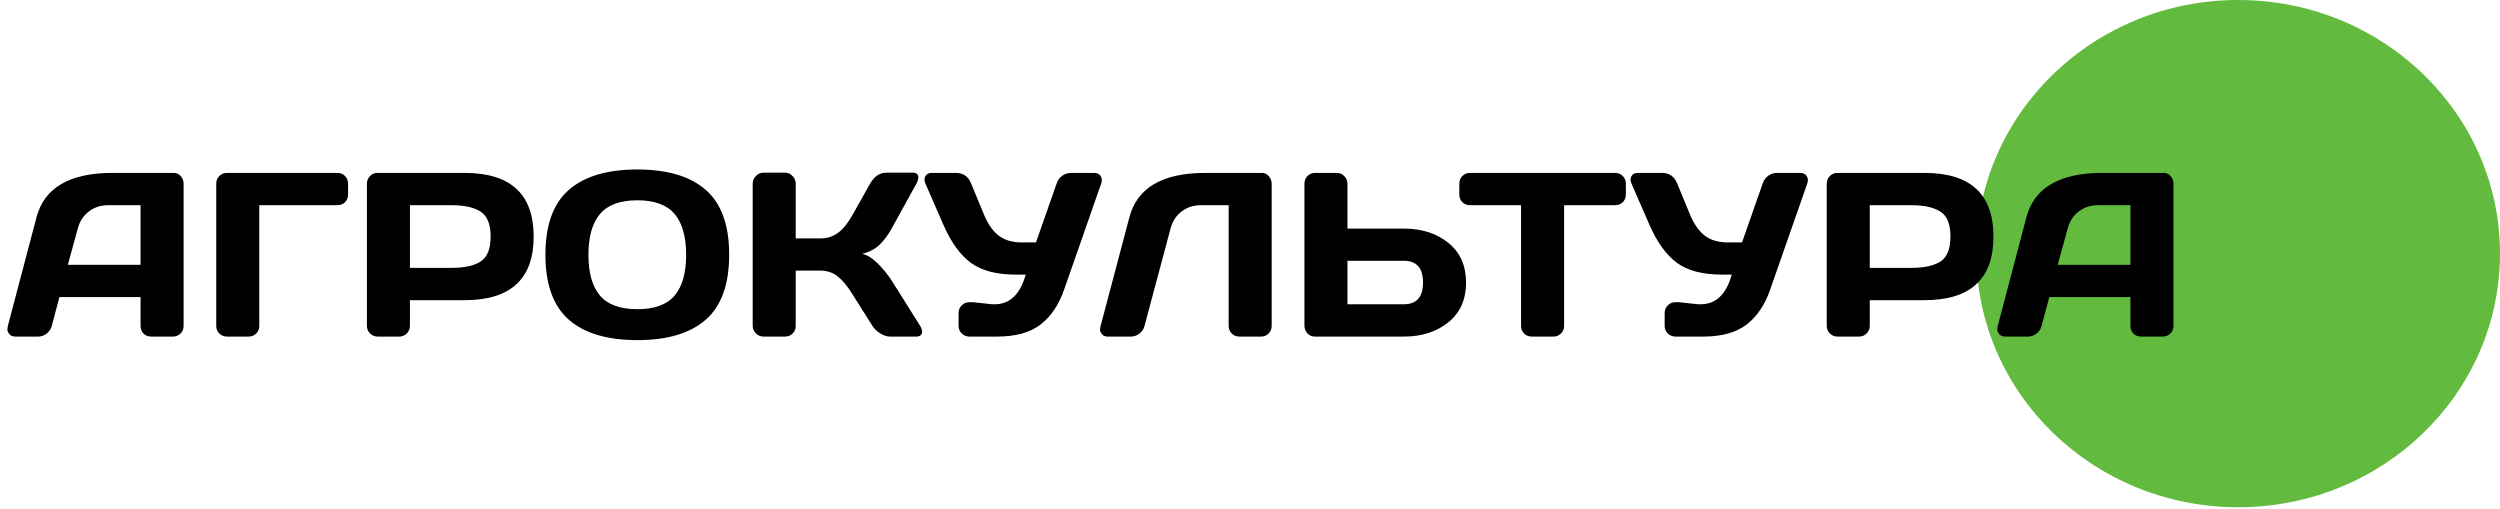<?xml version="1.0" encoding="UTF-8"?> <svg xmlns="http://www.w3.org/2000/svg" width="172" height="35" viewBox="0 0 172 35" fill="none"><ellipse cx="153.988" cy="17.449" rx="18.012" ry="17.449" fill="#62BB3E"></ellipse><path d="M0.538 22.434L2.509 14.958C3.043 12.922 4.781 11.901 7.724 11.896H11.956C12.15 11.896 12.309 11.969 12.435 12.116C12.566 12.262 12.632 12.432 12.632 12.626V22.434C12.632 22.638 12.558 22.811 12.412 22.952C12.265 23.089 12.09 23.157 11.886 23.157H10.409C10.194 23.157 10.017 23.089 9.875 22.952C9.739 22.811 9.671 22.633 9.671 22.419V20.44H4.088L3.562 22.419C3.509 22.633 3.391 22.811 3.208 22.952C3.025 23.089 2.831 23.157 2.627 23.157H1.08C0.876 23.157 0.729 23.099 0.64 22.984C0.551 22.863 0.507 22.759 0.507 22.67C0.512 22.581 0.523 22.502 0.538 22.434ZM4.669 18.217H9.671V14.118H7.433C6.93 14.118 6.491 14.262 6.114 14.55C5.742 14.833 5.491 15.215 5.36 15.697L4.669 18.217ZM14.877 22.434V12.642C14.877 12.427 14.948 12.249 15.089 12.108C15.231 11.966 15.409 11.896 15.623 11.896H23.209C23.424 11.896 23.599 11.966 23.735 12.108C23.877 12.249 23.947 12.427 23.947 12.642V13.38C23.947 13.595 23.877 13.773 23.735 13.914C23.599 14.05 23.424 14.118 23.209 14.118H17.838V22.434C17.838 22.638 17.765 22.811 17.618 22.952C17.477 23.089 17.304 23.157 17.1 23.157H15.623C15.419 23.157 15.244 23.089 15.097 22.952C14.951 22.811 14.877 22.638 14.877 22.434ZM25.243 22.419V12.642C25.243 12.438 25.314 12.262 25.455 12.116C25.596 11.969 25.769 11.896 25.973 11.896H31.965C35.132 11.896 36.716 13.357 36.716 16.278C36.716 19.194 35.132 20.652 31.965 20.652H28.203V22.419C28.203 22.623 28.13 22.798 27.983 22.945C27.842 23.086 27.669 23.157 27.465 23.157H25.989C25.785 23.157 25.609 23.086 25.463 22.945C25.316 22.798 25.243 22.623 25.243 22.419ZM28.203 18.429H31.07C31.949 18.429 32.617 18.283 33.072 17.99C33.527 17.691 33.755 17.12 33.755 16.278C33.755 15.43 33.527 14.859 33.072 14.566C32.617 14.267 31.949 14.118 31.07 14.118H28.203V18.429ZM48.557 21.994C47.489 22.931 45.919 23.4 43.846 23.4C41.778 23.4 40.208 22.931 39.134 21.994C38.061 21.052 37.525 19.563 37.525 17.526C37.525 15.49 38.061 14.003 39.134 13.066C40.208 12.129 41.778 11.66 43.846 11.66C45.919 11.66 47.489 12.129 48.557 13.066C49.631 14.003 50.167 15.49 50.167 17.526C50.167 19.563 49.631 21.052 48.557 21.994ZM46.414 14.723C45.885 14.095 45.029 13.78 43.846 13.78C42.668 13.78 41.812 14.095 41.278 14.723C40.749 15.351 40.485 16.288 40.485 17.534C40.485 18.775 40.749 19.709 41.278 20.337C41.812 20.96 42.668 21.272 43.846 21.272C45.029 21.272 45.885 20.96 46.414 20.337C46.942 19.709 47.207 18.775 47.207 17.534C47.207 16.288 46.942 15.351 46.414 14.723ZM63.438 22.811C63.438 23.041 63.302 23.157 63.03 23.157H61.232C61.028 23.157 60.808 23.086 60.572 22.945C60.337 22.798 60.153 22.623 60.022 22.419L58.64 20.228C58.31 19.694 57.978 19.293 57.643 19.026C57.308 18.754 56.905 18.618 56.434 18.618H54.745V22.434C54.745 22.638 54.672 22.811 54.526 22.952C54.384 23.089 54.211 23.157 54.007 23.157H52.531C52.327 23.157 52.151 23.083 52.005 22.937C51.858 22.785 51.785 22.607 51.785 22.403V12.642C51.785 12.438 51.858 12.26 52.005 12.108C52.151 11.956 52.327 11.88 52.531 11.88H54.007C54.211 11.88 54.384 11.956 54.526 12.108C54.672 12.26 54.745 12.438 54.745 12.642V16.403H56.434C56.894 16.403 57.297 16.278 57.643 16.026C57.994 15.775 58.326 15.369 58.64 14.809L59.858 12.642C60.135 12.139 60.512 11.885 60.988 11.88H62.802C63.053 11.88 63.179 11.99 63.179 12.21C63.179 12.33 63.135 12.474 63.046 12.642L61.342 15.728C61.096 16.178 60.818 16.55 60.509 16.843C60.206 17.136 59.808 17.343 59.316 17.463C59.661 17.537 60.014 17.754 60.376 18.115C60.742 18.476 61.064 18.869 61.342 19.293L63.305 22.419C63.394 22.57 63.438 22.701 63.438 22.811ZM66.948 20.793L68.268 20.934H68.433C69.474 20.934 70.186 20.254 70.569 18.893H69.893C68.574 18.893 67.545 18.626 66.807 18.092C66.069 17.552 65.436 16.678 64.907 15.469L63.674 12.642C63.585 12.432 63.582 12.257 63.666 12.116C63.755 11.969 63.902 11.896 64.106 11.896H65.763C66.265 11.896 66.613 12.134 66.807 12.611L67.71 14.793C67.977 15.427 68.312 15.901 68.715 16.215C69.118 16.524 69.65 16.678 70.309 16.678H71.275L72.697 12.626C72.77 12.401 72.898 12.223 73.081 12.092C73.265 11.961 73.463 11.896 73.678 11.896H75.264C75.469 11.896 75.61 11.954 75.689 12.069C75.767 12.179 75.806 12.278 75.806 12.367C75.806 12.451 75.793 12.532 75.767 12.611L73.207 19.937C72.851 20.968 72.314 21.764 71.597 22.324C70.88 22.879 69.877 23.157 68.59 23.157H66.697C66.493 23.157 66.318 23.086 66.171 22.945C66.024 22.798 65.951 22.623 65.951 22.419V21.531C65.951 21.327 66.022 21.154 66.163 21.013C66.305 20.866 66.483 20.793 66.697 20.793H66.948ZM75.704 22.497L77.699 14.958C78.233 12.922 79.968 11.901 82.905 11.896H86.831C87.015 11.896 87.169 11.972 87.295 12.124C87.426 12.275 87.491 12.448 87.491 12.642V22.419C87.491 22.623 87.42 22.798 87.279 22.945C87.143 23.086 86.973 23.157 86.769 23.157H85.269C85.065 23.157 84.889 23.086 84.743 22.945C84.601 22.798 84.531 22.623 84.531 22.419V14.118H82.615C82.112 14.118 81.672 14.262 81.295 14.55C80.924 14.833 80.672 15.215 80.541 15.697L78.743 22.419C78.691 22.633 78.573 22.811 78.39 22.952C78.207 23.089 78.013 23.157 77.809 23.157H76.215C76.031 23.157 75.895 23.099 75.806 22.984C75.722 22.869 75.681 22.772 75.681 22.693C75.686 22.615 75.694 22.549 75.704 22.497ZM89.745 22.403V12.642C89.745 12.427 89.815 12.249 89.957 12.108C90.098 11.966 90.276 11.896 90.491 11.896H91.967C92.171 11.896 92.344 11.969 92.485 12.116C92.632 12.262 92.705 12.438 92.705 12.642V15.728H96.584C97.82 15.728 98.841 16.055 99.647 16.71C100.458 17.364 100.864 18.275 100.864 19.442C100.864 20.61 100.458 21.521 99.647 22.175C98.835 22.829 97.815 23.157 96.584 23.157H90.451C90.258 23.157 90.09 23.083 89.949 22.937C89.813 22.785 89.745 22.607 89.745 22.403ZM92.705 20.934H96.584C97.464 20.934 97.904 20.437 97.904 19.442C97.904 18.442 97.464 17.942 96.584 17.942H92.705V20.934ZM100.401 13.38V12.642C100.401 12.427 100.472 12.249 100.613 12.108C100.754 11.966 100.932 11.896 101.147 11.896H111.112C111.327 11.896 111.505 11.966 111.646 12.108C111.787 12.249 111.858 12.427 111.858 12.642V13.38C111.858 13.595 111.787 13.773 111.646 13.914C111.505 14.05 111.327 14.118 111.112 14.118H107.61V22.434C107.61 22.638 107.536 22.811 107.39 22.952C107.248 23.089 107.076 23.157 106.871 23.157H105.387C105.183 23.157 105.008 23.089 104.861 22.952C104.72 22.811 104.649 22.638 104.649 22.434V14.118H101.147C100.932 14.118 100.754 14.05 100.613 13.914C100.472 13.773 100.401 13.595 100.401 13.38ZM115.525 20.793L116.844 20.934H117.009C118.051 20.934 118.763 20.254 119.145 18.893H118.47C117.151 18.893 116.122 18.626 115.384 18.092C114.646 17.552 114.012 16.678 113.483 15.469L112.251 12.642C112.162 12.432 112.159 12.257 112.243 12.116C112.332 11.969 112.478 11.896 112.682 11.896H114.339C114.842 11.896 115.19 12.134 115.384 12.611L116.287 14.793C116.554 15.427 116.889 15.901 117.292 16.215C117.695 16.524 118.226 16.678 118.886 16.678H119.852L121.273 12.626C121.347 12.401 121.475 12.223 121.658 12.092C121.841 11.961 122.04 11.896 122.255 11.896H123.841C124.045 11.896 124.187 11.954 124.265 12.069C124.344 12.179 124.383 12.278 124.383 12.367C124.383 12.451 124.37 12.532 124.344 12.611L121.784 19.937C121.428 20.968 120.891 21.764 120.174 22.324C119.457 22.879 118.454 23.157 117.166 23.157H115.274C115.07 23.157 114.894 23.086 114.748 22.945C114.601 22.798 114.528 22.623 114.528 22.419V21.531C114.528 21.327 114.598 21.154 114.74 21.013C114.881 20.866 115.059 20.793 115.274 20.793H115.525ZM125.679 22.419V12.642C125.679 12.438 125.749 12.262 125.891 12.116C126.032 11.969 126.205 11.896 126.409 11.896H132.401C135.568 11.896 137.151 13.357 137.151 16.278C137.151 19.194 135.568 20.652 132.401 20.652H128.639V22.419C128.639 22.623 128.566 22.798 128.419 22.945C128.278 23.086 128.105 23.157 127.901 23.157H126.425C126.22 23.157 126.045 23.086 125.898 22.945C125.752 22.798 125.679 22.623 125.679 22.419ZM128.639 18.429H131.505C132.385 18.429 133.052 18.283 133.508 17.99C133.963 17.691 134.191 17.12 134.191 16.278C134.191 15.43 133.963 14.859 133.508 14.566C133.052 14.267 132.385 14.118 131.505 14.118H128.639V18.429ZM137.442 22.434L139.413 14.958C139.947 12.922 141.685 11.901 144.627 11.896H148.86C149.053 11.896 149.213 11.969 149.339 12.116C149.47 12.262 149.535 12.432 149.535 12.626V22.434C149.535 22.638 149.462 22.811 149.315 22.952C149.169 23.089 148.993 23.157 148.789 23.157H147.313C147.098 23.157 146.92 23.089 146.779 22.952C146.643 22.811 146.575 22.633 146.575 22.419V20.44H140.991L140.465 22.419C140.413 22.633 140.295 22.811 140.112 22.952C139.929 23.089 139.735 23.157 139.531 23.157H137.984C137.78 23.157 137.633 23.099 137.544 22.984C137.455 22.863 137.411 22.759 137.411 22.67C137.416 22.581 137.426 22.502 137.442 22.434ZM141.572 18.217H146.575V14.118H144.337C143.834 14.118 143.394 14.262 143.017 14.55C142.646 14.833 142.394 15.215 142.263 15.697L141.572 18.217Z" fill="black"></path></svg> 